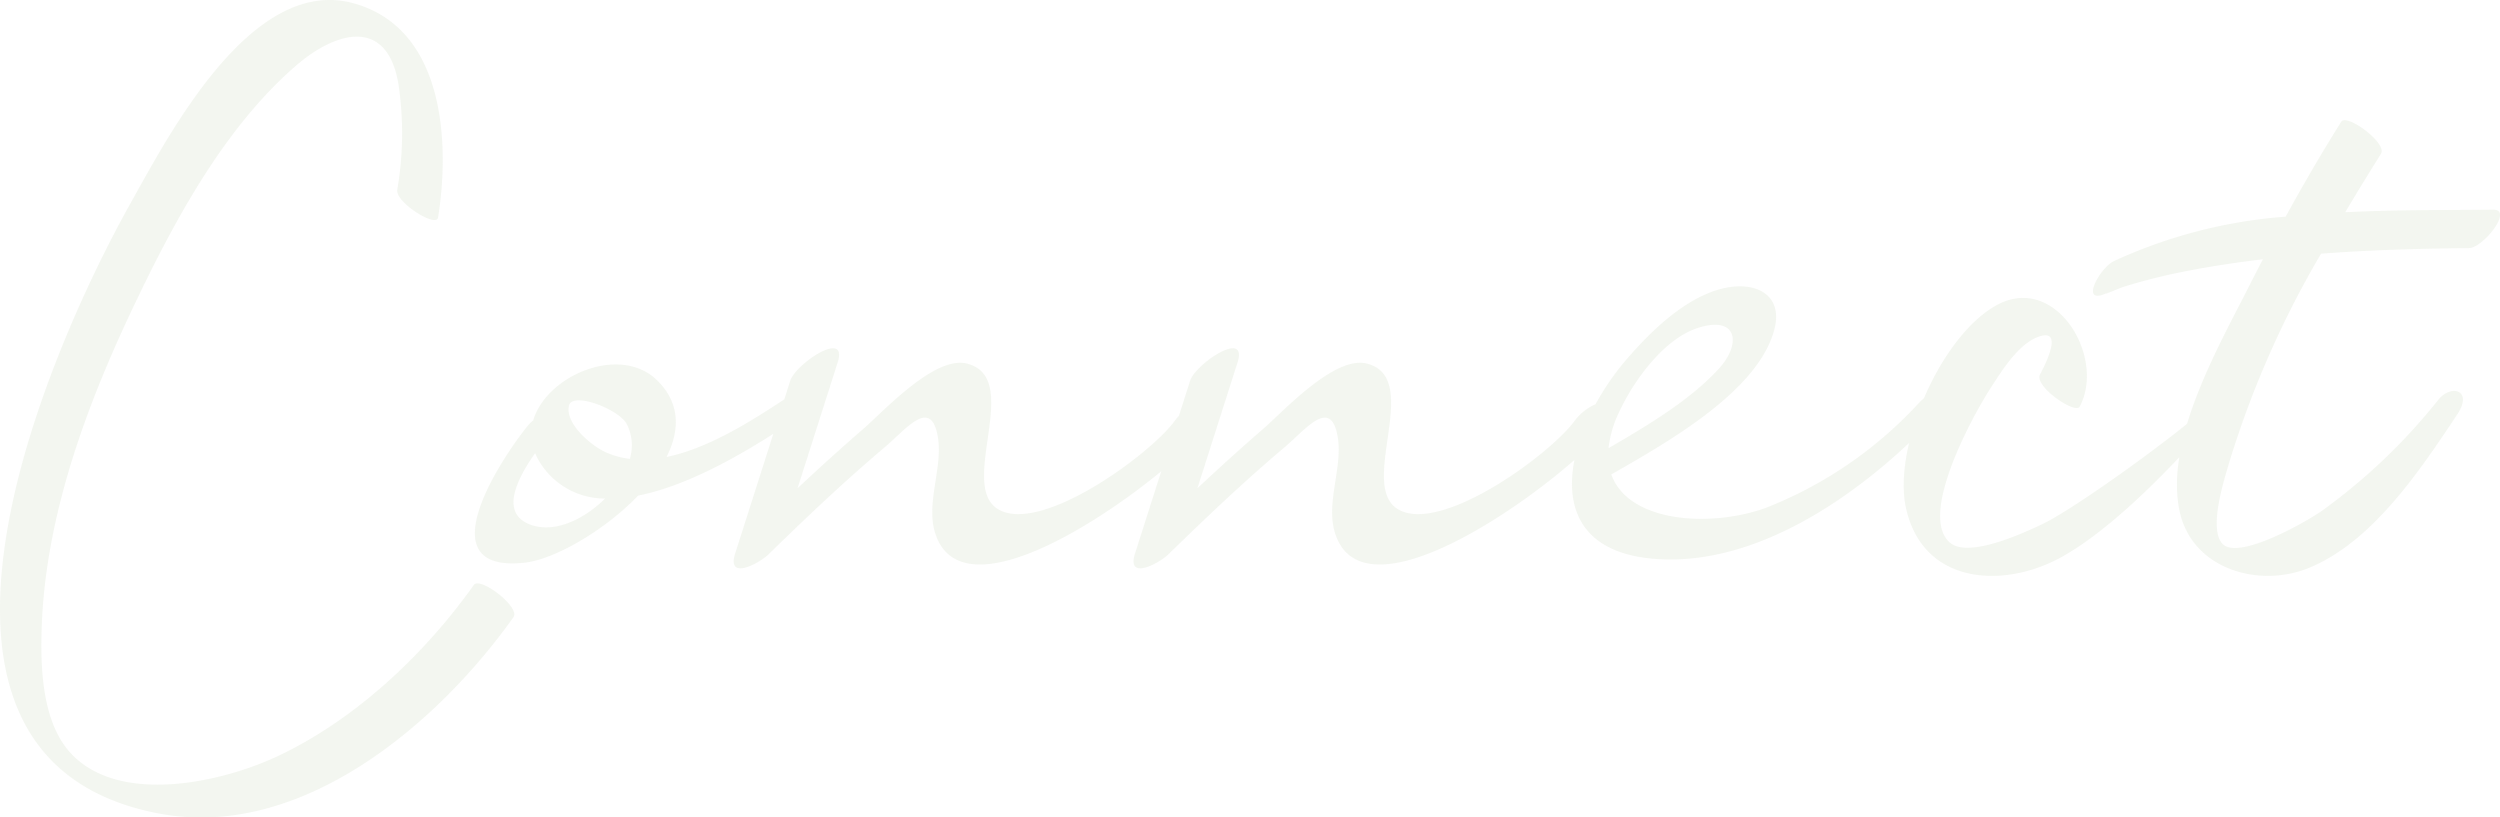 <svg xmlns="http://www.w3.org/2000/svg" width="611.631" height="200" viewBox="0 0 611.631 200"><defs><style>.a{fill:#bfcfb3;opacity:0.199;}</style></defs><path class="a" d="M122.366-97.621c-12.1,17.047-29.121,33.057-48.115,41.947C60.607-49.288,35.686-43.7,23.816-56.386c-7.264-7.763-7.532-21.646-7.145-31.558,1.065-27.117,11.089-54.022,22.663-78.273,9.825-20.588,21.938-43.171,39.433-58.372,9.781-8.5,22.326-12.063,25.136,4.334a81,81,0,0,1-.278,25.968c-.487,3.063,9.6,9.368,9.993,6.779,2.973-18.689,1.437-46.543-20.924-52.483-24.758-6.558-44.845,32.076-54.226,48.81C17.383-153.566-25.07-54.818,45.545-41.659c34.53,6.436,67.827-21.765,86.527-48.089,1.708-2.417-8.182-10.021-9.706-7.872Zm77.928-46.7c-7.838,5.132-19.468,13.075-30.776,15.389,3.235-6.431,3.41-13.075-2.217-18.666-9.088-9.03-27.194-1.277-30.414,9.733a9.367,9.367,0,0,0-1.4,1.384c-6.955,8.636-24.7,35.982-.737,33.421,7.1-.756,19.362-7.637,27.822-16.423,13.6-2.677,28.437-12.044,36.328-17.21C202.168-138.818,207-148.713,200.294-144.322Zm-64.259,31.887c-7.326-2.861-3.064-11.2,1.324-17.432a13.776,13.776,0,0,0,.937,1.874,18.708,18.708,0,0,0,16.18,9.233C149.357-113.69,142.046-110.1,136.035-112.434ZM160.6-128.707c-.016.078-.05.159-.069.241a20.214,20.214,0,0,1-6.027-1.677c-3.31-1.527-9.818-6.837-8.875-11.307.759-3.589,12.16.812,14.106,4.395A11.415,11.415,0,0,1,160.6-128.707Zm133.26-9.083c-6.115,8.365-33.1,28.039-43.373,21.552-9.637-6.094,6.361-32.109-7.514-35.554-7.913-1.965-20.442,11.772-25.42,16.076-5.431,4.685-10.74,9.533-15.989,14.433l9.812-30.772c2.629-8.243-10.255.265-11.611,4.507L186.3-105.319c-2.145,6.722,5.846,2.471,8.173.2,9.216-8.989,18.594-17.907,28.437-26.206,5.184-4.373,11.4-12.522,13.01-2.293,1.184,7.515-3.107,16.211-.59,23.613,7.951,23.4,58.4-15.374,66.2-26.046C308-144.912,298.141-143.65,293.856-137.79Zm97.829,0c-6.115,8.365-33.1,28.039-43.373,21.552-9.637-6.094,6.361-32.109-7.514-35.554-7.913-1.965-20.442,11.772-25.42,16.076-5.431,4.685-10.74,9.533-15.989,14.433l9.812-30.772c2.629-8.243-10.256.265-11.611,4.507l-13.466,42.229c-2.145,6.722,5.846,2.471,8.173.2,9.216-8.989,18.594-17.907,28.437-26.206,5.184-4.373,11.4-12.522,13.01-2.293,1.184,7.515-3.107,16.211-.59,23.613,7.951,23.4,58.4-15.374,66.2-26.046C405.831-144.912,395.969-143.65,391.685-137.79Zm84.2-4.342a100.676,100.676,0,0,1-37.474,25.662c-13.647,4.916-33.6,3.542-37.765-8.183,13.912-7.98,36.085-20.449,39.923-35.607,2.117-8.358-4.556-11.647-12.154-10.011-9.331,2.012-17.95,10.4-23.962,17.373-15.38,17.819-23.709,48.463,9.868,49.038,24.48.415,49.029-17.444,65.2-34.5,5.04-5.291,1.521-9.211-3.632-3.767Zm-73.456,2.5c3.435-7.621,10.9-18.057,19.237-20.818,9.843-3.261,11.011,3.8,5.112,10.129-7.283,7.809-17.544,13.828-26.813,19.24a27.344,27.344,0,0,1,2.461-8.565Zm145.252-2.739c-7.1,6.959-33.58,26.143-41.846,30-4.428,2.068-17.772,8.265-22.319,4.417-7.932-6.709,5.852-31.547,9.828-37.678,2.651-4.095,6.655-10.651,11.448-12.569,6.146-2.461,3.029,4.779.74,9.086-1.536,2.889,8.666,9.823,9.709,7.862,6.4-12.041-5.668-32.34-19.889-25.044-13.947,7.156-26.095,35.1-22.541,50.191,4.291,18.228,23.237,19.278,36.928,12.222,10.618-5.479,24.724-18.525,39.167-35.314C550.466-141.023,552.143-146.748,547.678-142.373Zm68.715-47.064c-11.227.119-23.64,0-36.2.625,2.892-4.832,5.821-9.611,8.744-14.28,1.649-2.624-8.4-9.942-9.709-7.862-4.765,7.59-9.284,15.358-13.606,23.226a122.139,122.139,0,0,0-42.065,10.895c-3.619,1.818-8.6,11.263-1.39,7.64-2.255,1.134,3.02-1.118,3.866-1.384a141.258,141.258,0,0,1,15.958-3.954c5.987-1.153,12.017-2.049,18.072-2.77-1,1.924-2.008,3.842-2.979,5.775-7.495,14.933-21.145,38.156-17.422,55.791,2.986,14.143,19.178,18.909,31.407,14.037,15.8-6.3,27.612-24.263,36.538-37.644,3.9-5.856-1.365-7.515-4.556-3.676a143.828,143.828,0,0,1-28.768,27.408c-4.478,3.042-20.658,12.125-24.246,7.79-3.32-4.007.753-16.164,1.924-20.252a237.692,237.692,0,0,1,22.325-50.6c12.048-.9,24.149-1.249,36.188-1.362,3.407-.031,10.946-9.461,5.921-9.4Z" transform="translate(-6.44 240.731)"></path></svg>